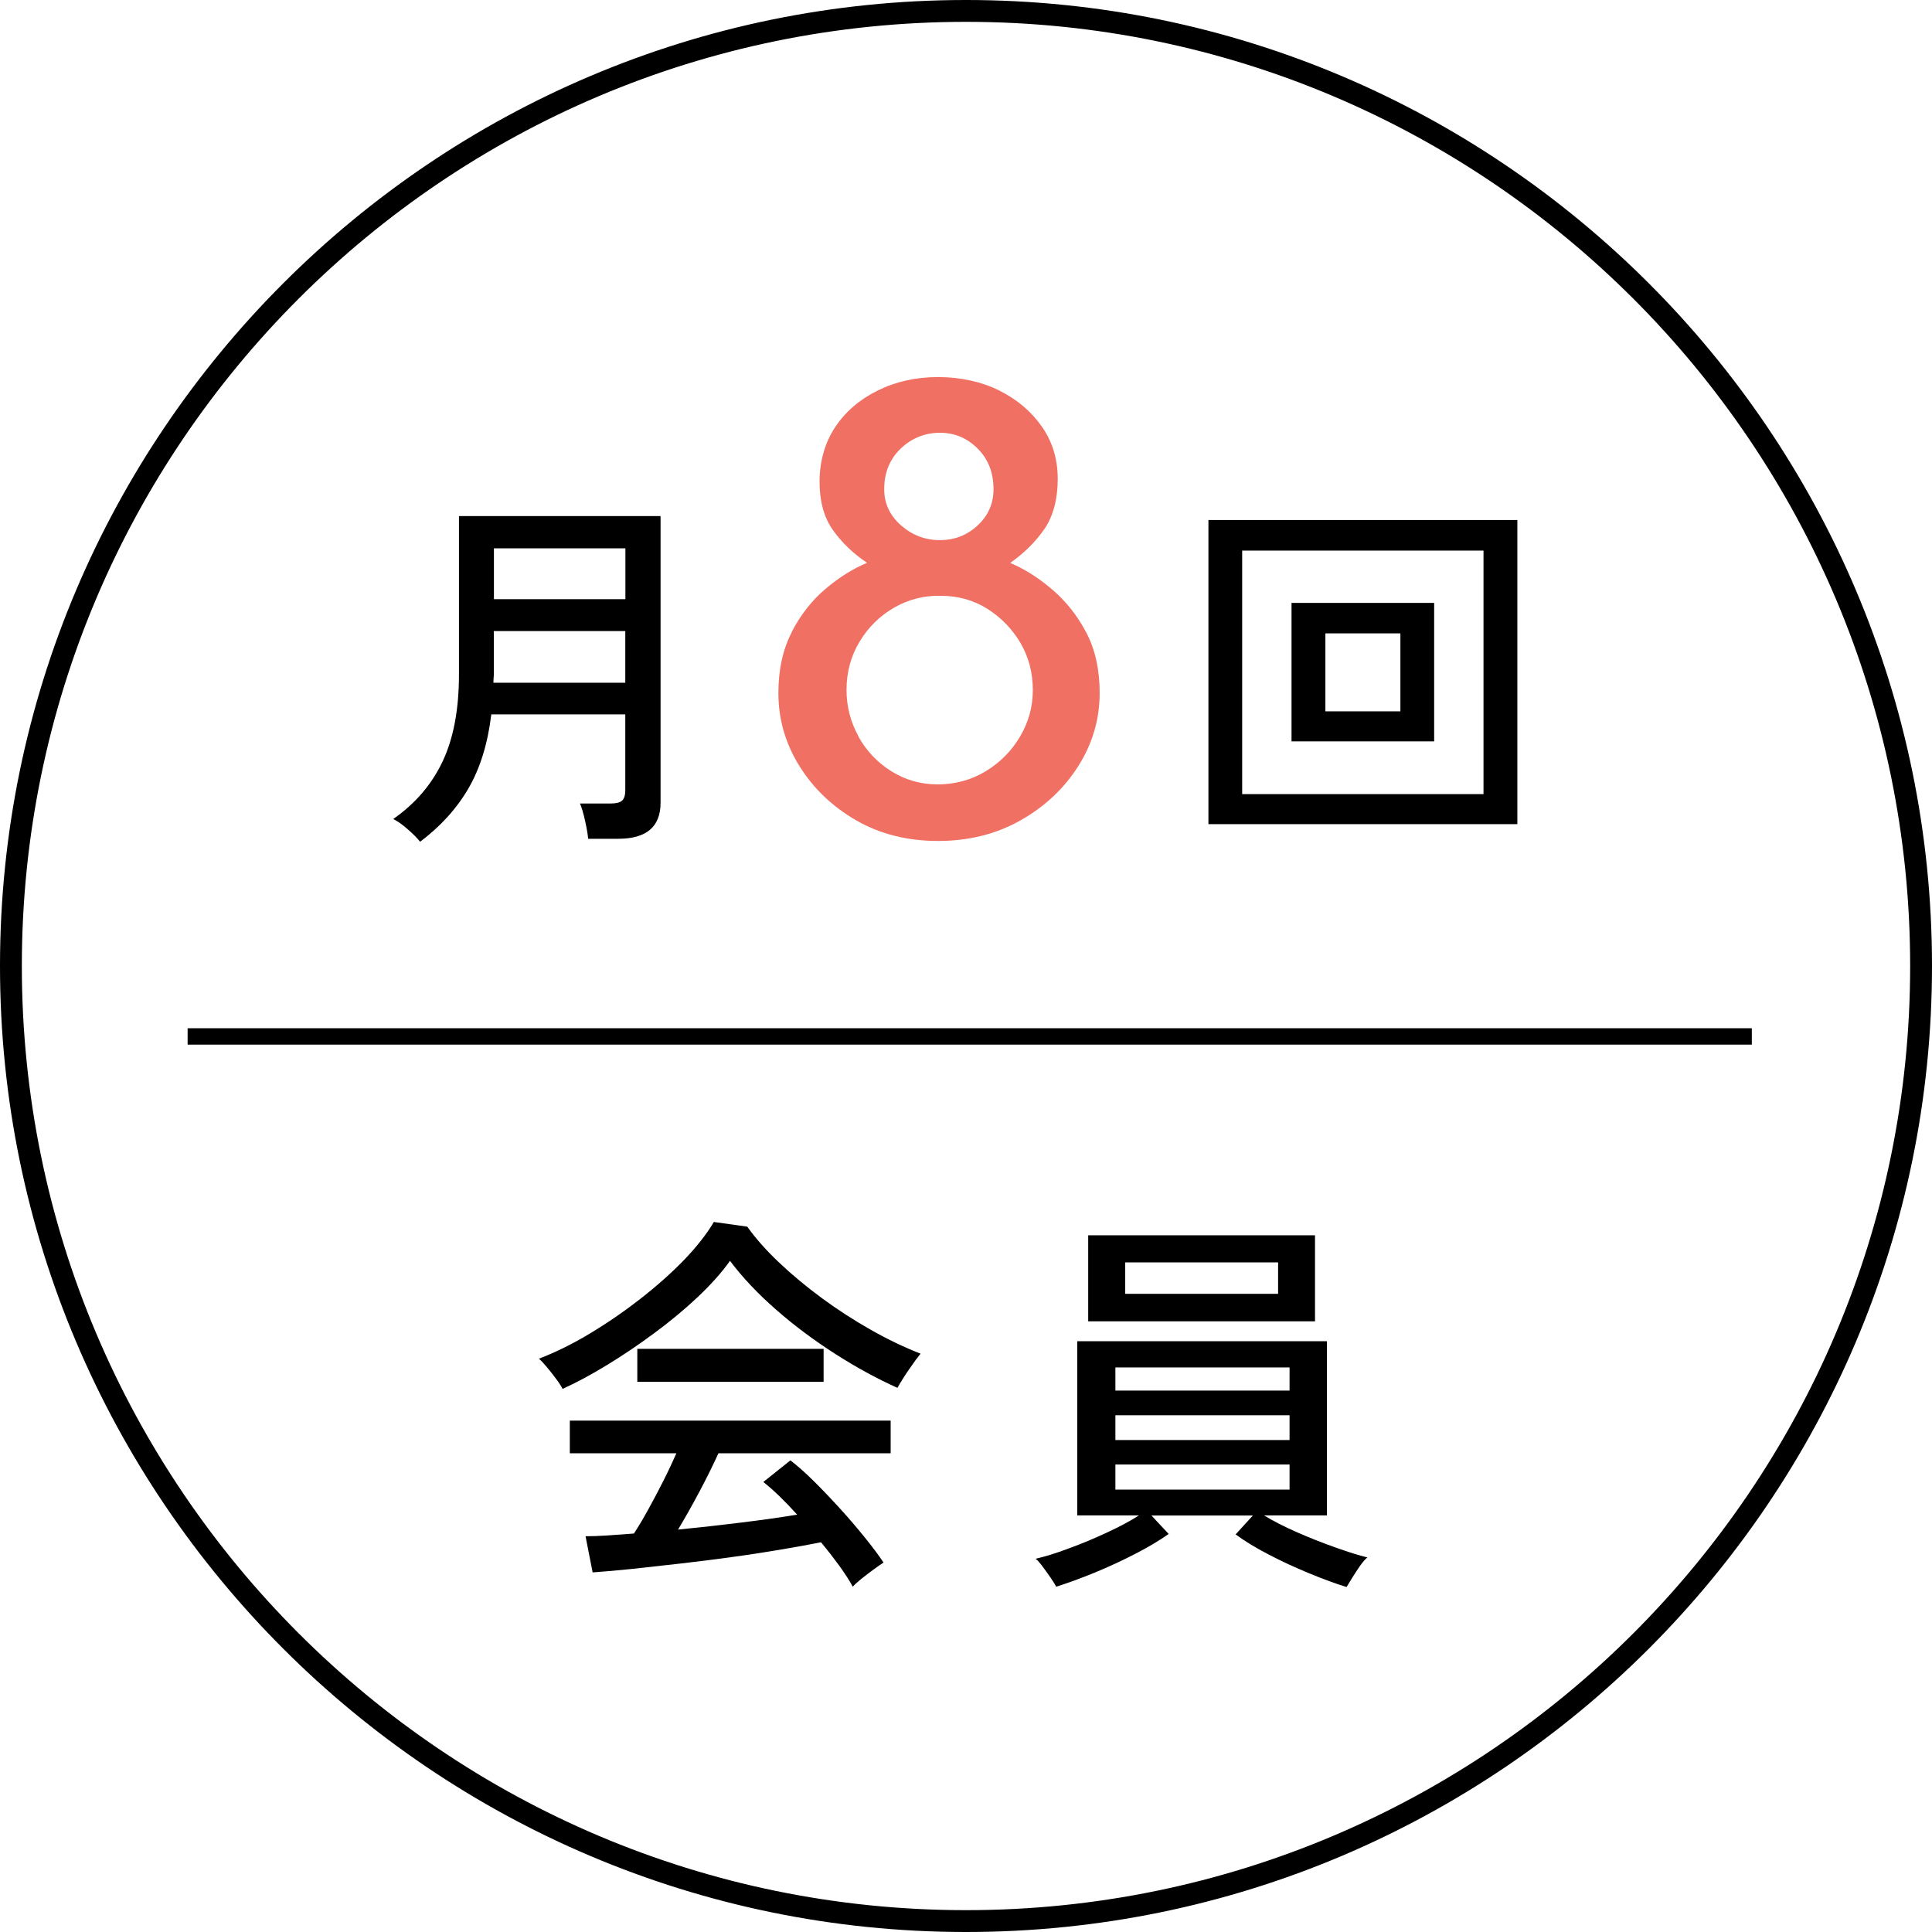 <?xml version="1.0" encoding="UTF-8"?>
<svg id="_レイヤー_2" data-name="レイヤー 2" xmlns="http://www.w3.org/2000/svg" viewBox="0 0 176.92 176.92">
  <defs>
    <style>
      .cls-1 {
        fill: #f07063;
      }
    </style>
  </defs>
  <g id="_デザイン" data-name="デザイン">
    <g>
      <path d="M88.46,176.92C39.68,176.92,0,137.23,0,88.46S39.68,0,88.46,0s88.46,39.68,88.46,88.46-39.68,88.46-88.46,88.46ZM88.46,2C40.78,2,2,40.78,2,88.46s38.78,86.46,86.46,86.46,86.46-38.78,86.46-86.46S136.13,2,88.46,2Z"/>
      <g>
        <path d="M51.52,127.19c-.12-.24-.31-.54-.58-.9-.26-.36-.54-.71-.83-1.06-.29-.35-.54-.62-.76-.81,1.51-.58,3.07-1.34,4.66-2.3,1.6-.96,3.14-2.02,4.64-3.19s2.83-2.35,4-3.56c1.16-1.21,2.07-2.37,2.72-3.47l3.06.43c.77,1.08,1.74,2.18,2.92,3.29,1.18,1.12,2.48,2.2,3.92,3.26,1.44,1.06,2.93,2.02,4.48,2.9,1.55.88,3.07,1.6,4.55,2.18-.29.36-.64.83-1.04,1.42-.41.59-.77,1.16-1.08,1.71-1.82-.82-3.71-1.84-5.65-3.08-1.94-1.24-3.76-2.59-5.45-4.07-1.69-1.48-3.1-2.97-4.23-4.48-.77,1.08-1.75,2.18-2.95,3.31s-2.52,2.23-3.96,3.29c-1.44,1.07-2.89,2.05-4.34,2.93-1.45.89-2.81,1.62-4.09,2.2ZM78.09,145.3c-.31-.58-.73-1.22-1.24-1.93-.52-.71-1.07-1.42-1.67-2.14-1.08.22-2.33.44-3.74.68-1.42.24-2.9.47-4.46.68-1.56.22-3.12.41-4.68.59s-3.03.34-4.41.49c-1.38.14-2.59.25-3.62.32l-.65-3.31c.55,0,1.21-.02,1.96-.07.76-.05,1.58-.11,2.47-.18.41-.62.85-1.36,1.31-2.2.47-.84.93-1.72,1.39-2.63.46-.91.85-1.75,1.19-2.52h-9.76v-2.99h29.38v2.99h-15.77c-.5,1.1-1.09,2.29-1.76,3.55-.67,1.26-1.32,2.41-1.94,3.44,1.94-.19,3.89-.41,5.83-.65,1.94-.24,3.64-.48,5.08-.72-1.18-1.3-2.21-2.29-3.1-2.99l2.48-1.98c.6.46,1.3,1.07,2.09,1.85.79.78,1.6,1.63,2.43,2.54.83.91,1.6,1.81,2.3,2.68.71.88,1.28,1.64,1.71,2.29-.19.12-.49.32-.88.61-.4.29-.77.58-1.13.86-.36.29-.62.53-.79.72ZM58.36,126.54v-3.02h17.06v3.02h-17.06Z"/>
        <path d="M123.34,145.34c-1.01-.31-2.15-.73-3.44-1.26-1.28-.53-2.53-1.1-3.73-1.73-1.2-.62-2.21-1.24-3.02-1.84l1.58-1.73h-9.29l1.58,1.69c-.82.58-1.82,1.18-3.02,1.8-1.2.62-2.44,1.2-3.73,1.73s-2.47.96-3.55,1.3c-.1-.19-.26-.46-.49-.79-.23-.34-.47-.67-.72-1.01-.25-.34-.47-.59-.67-.76.84-.19,1.85-.5,3.02-.94,1.18-.43,2.35-.92,3.51-1.46s2.14-1.06,2.93-1.57h-5.65v-15.95h22.86v15.95h-5.76c.82.5,1.81,1.01,2.99,1.53,1.18.52,2.35.98,3.53,1.4,1.18.42,2.16.73,2.95.92-.19.14-.41.4-.67.76-.25.36-.49.73-.72,1.1s-.4.65-.52.85ZM99.65,121v-7.88h20.77v7.88h-20.77ZM102.14,127.34h15.95v-2.12h-15.95v2.12ZM102.14,131.87h15.95v-2.27h-15.95v2.27ZM102.14,136.41h15.95v-2.3h-15.95v2.3ZM103.04,118.48h14v-2.88h-14v2.88Z"/>
      </g>
      <g>
        <path d="M38.46,77.07c-.25-.32-.62-.69-1.11-1.12s-.93-.75-1.34-.95c2.02-1.41,3.52-3.16,4.52-5.27,1-2.11,1.5-4.77,1.5-7.99v-14.48h18.46v26.25c0,2.2-1.29,3.3-3.88,3.3h-2.75c-.04-.45-.14-1.01-.29-1.68-.15-.67-.3-1.18-.46-1.55h2.79c.5,0,.85-.08,1.05-.25s.31-.49.31-.97v-6.94h-12.27c-.32,2.65-1.01,4.91-2.09,6.77s-2.56,3.49-4.44,4.9ZM45.19,62.52h12.07v-4.73h-12.04v3.91c0,.14,0,.27-.02.41-.01.14-.02.27-.02.41ZM45.23,54.87h12.04v-4.66h-12.04v4.66Z"/>
        <path class="cls-1" d="M72.5,57.87c.82-1.58,1.85-2.89,3.09-3.94,1.24-1.05,2.51-1.85,3.81-2.39-1.26-.84-2.3-1.84-3.12-2.99-.82-1.15-1.23-2.63-1.23-4.44s.47-3.55,1.42-4.98c.94-1.43,2.25-2.55,3.91-3.37,1.66-.82,3.5-1.23,5.51-1.23s3.97.41,5.61,1.23c1.64.82,2.94,1.92,3.91,3.31.97,1.39,1.45,2.98,1.45,4.79s-.41,3.42-1.23,4.6c-.82,1.18-1.86,2.2-3.12,3.09,1.3.55,2.58,1.35,3.84,2.43,1.26,1.07,2.3,2.38,3.12,3.94.82,1.55,1.23,3.4,1.23,5.54,0,2.39-.65,4.62-1.95,6.68-1.3,2.06-3.07,3.72-5.29,4.98-2.23,1.26-4.75,1.89-7.56,1.89s-5.31-.63-7.5-1.89c-2.18-1.26-3.92-2.92-5.2-4.98-1.28-2.06-1.92-4.28-1.92-6.68,0-2.14.41-4,1.23-5.58ZM78.61,67.45c.73,1.32,1.74,2.38,3.02,3.18,1.28.8,2.7,1.2,4.25,1.2s3.06-.4,4.38-1.2c1.32-.8,2.37-1.86,3.15-3.18.78-1.32,1.17-2.74,1.17-4.25,0-1.6-.38-3.03-1.13-4.32-.76-1.28-1.76-2.32-3.02-3.12s-2.69-1.2-4.28-1.2c-1.51-.04-2.93.32-4.25,1.07-1.32.76-2.38,1.79-3.18,3.12-.8,1.32-1.2,2.8-1.2,4.44,0,1.51.37,2.93,1.1,4.25ZM82.51,48.11c1.03.9,2.21,1.35,3.56,1.35s2.5-.45,3.46-1.35c.97-.9,1.45-2.01,1.45-3.31,0-1.51-.48-2.75-1.45-3.72-.97-.97-2.12-1.45-3.46-1.45s-2.58.48-3.59,1.45c-1.01.97-1.51,2.21-1.51,3.72,0,1.3.51,2.4,1.54,3.31Z"/>
        <path d="M110.66,75.47v-27.85h28.29v27.85h-28.29ZM113.75,72.72h22.1v-22.3h-22.1v22.3ZM118.27,67.89v-12.68h13.06v12.68h-13.06ZM121.37,65.14h6.87v-7.14h-6.87v7.14Z"/>
      </g>
      <rect x="17.18" y="94.16" width="143.24" height="1.5"/>
    </g>
  </g>
</svg>